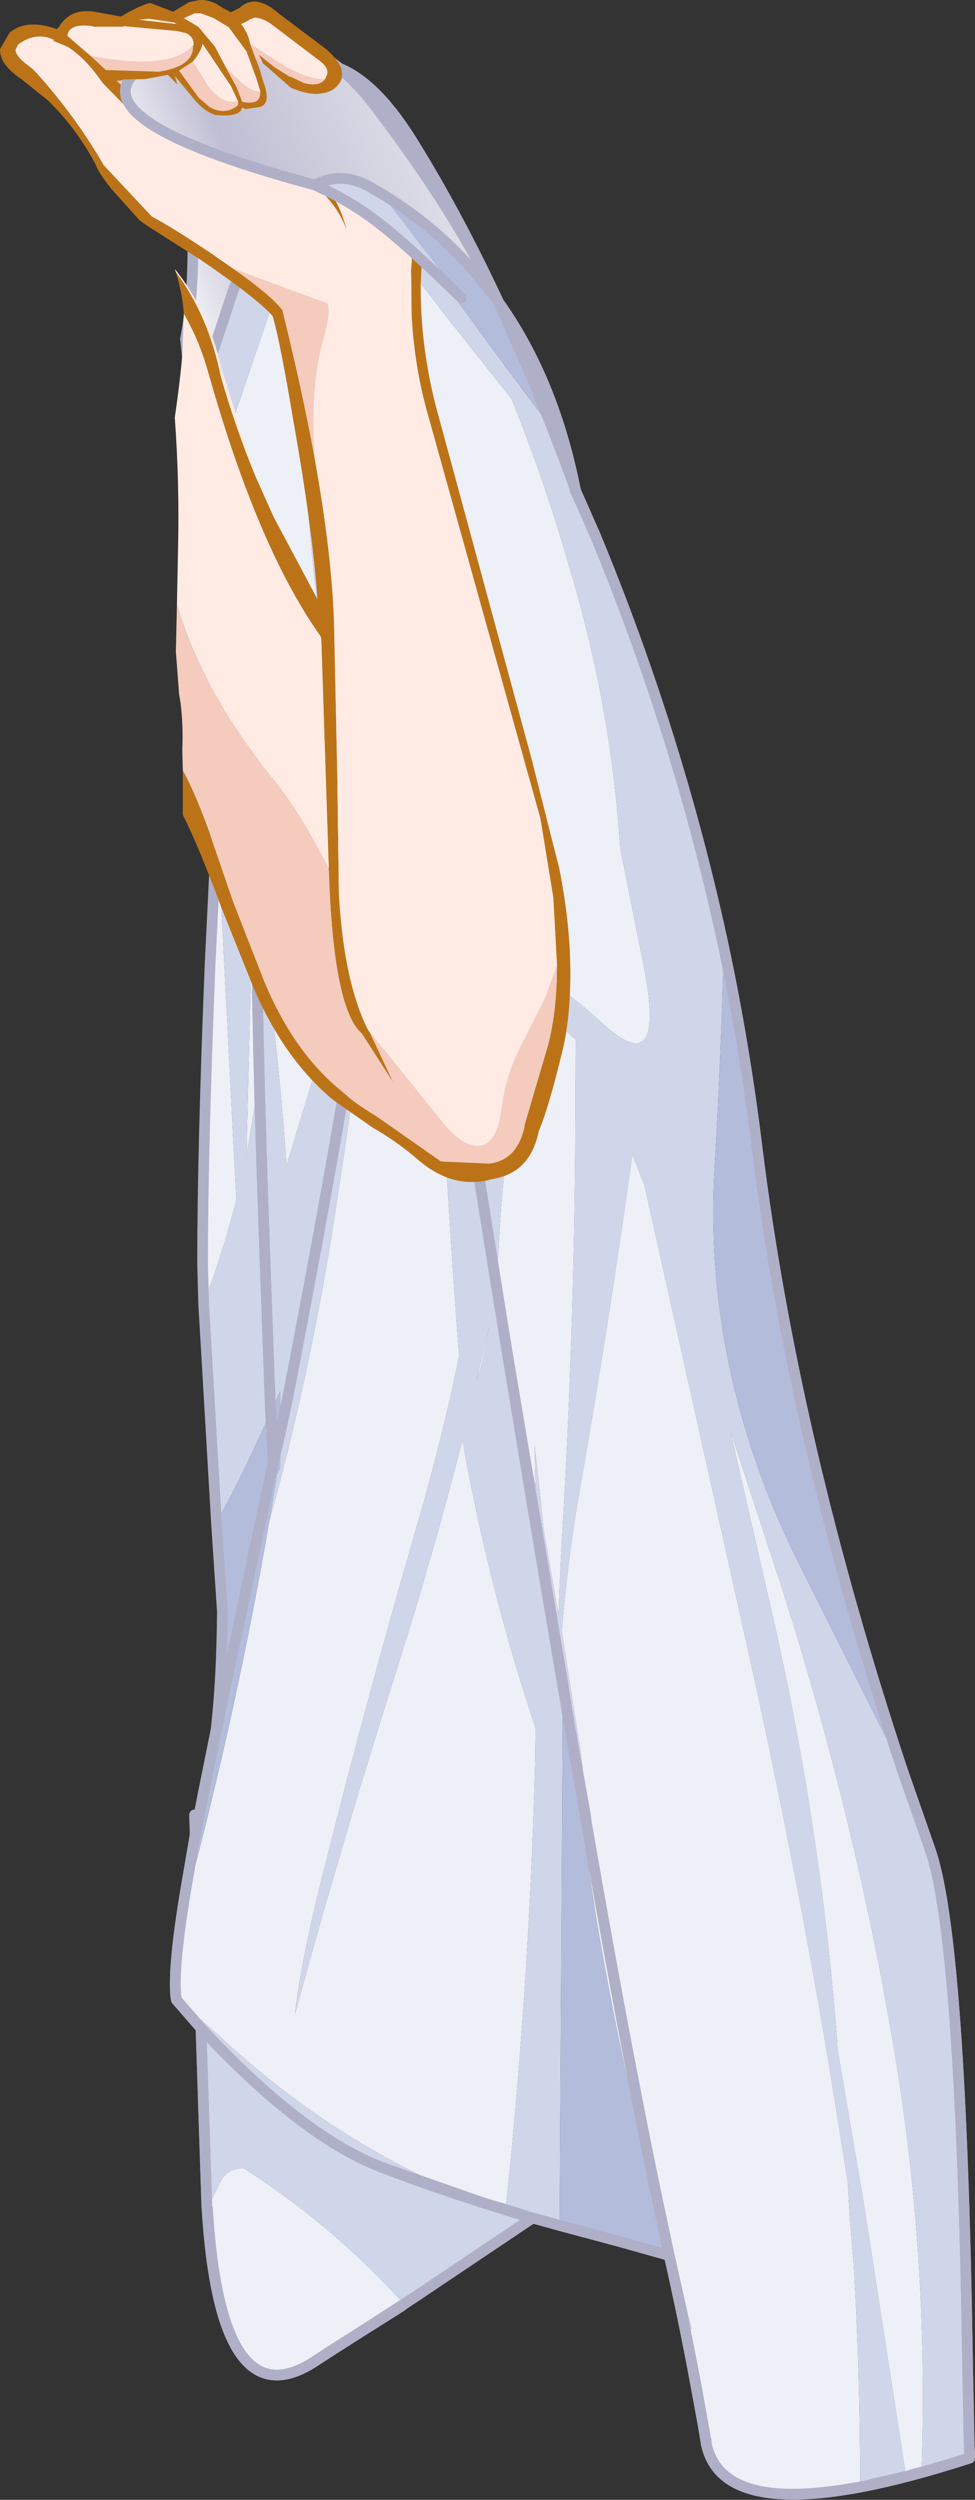 <?xml version="1.0" encoding="UTF-8" standalone="no"?>
<svg xmlns:xlink="http://www.w3.org/1999/xlink" height="233.75px" width="91.2px" xmlns="http://www.w3.org/2000/svg">
  <rect width="100%" height="100%" fill="#333333" stroke="none"/>
  <g transform="matrix(1.0, 0.0, 0.0, 1.0, 45.35, 116.6)">
    <path d="M1.95 90.0 L2.0 89.5 Q4.15 69.05 4.7 48.4 L4.75 45.0 Q0.35 31.85 -2.1 18.05 -4.85 28.85 -8.25 39.55 -13.45 55.9 -17.75 71.7 -17.15 66.3 -14.8 57.25 -10.95 41.95 -6.55 26.75 -4.1 18.45 -2.4 10.2 -3.65 -5.7 -4.25 -21.4 -5.8 -31.2 -5.25 -50.2 -2.9 -27.9 -0.15 -27.4 4.75 -26.65 10.9 -21.0 17.0 -15.35 14.9 -26.05 L12.7 -37.1 12.65 -37.45 Q11.8 -50.5 8.0 -63.25 5.6 -71.65 2.5 -79.3 L-3.45 -86.8 -8.05 -92.8 -8.45 -93.4 -9.7 -94.25 -10.55 -94.75 -13.3 -94.8 -17.45 -93.7 -18.0 -92.75 -19.65 -88.8 -26.4 -68.95 -26.8 -73.85 -27.25 -78.2 -23.85 -88.5 -23.55 -89.4 -22.8 -90.95 -19.55 -96.1 -17.4 -98.25 Q-14.25 -101.1 -10.6 -99.05 L-9.65 -98.5 -9.25 -97.9 Q-1.65 -87.0 5.65 -77.35 L8.45 -70.9 8.45 -70.75 8.5 -70.7 9.4 -68.65 10.0 -67.25 10.15 -66.9 10.2 -66.85 Q18.1 -47.85 22.35 -28.0 22.1 -17.8 21.5 -7.6 20.35 11.25 29.15 29.15 L39.05 48.9 41.65 56.35 Q44.55 64.55 45.15 104.25 L45.3 111.8 45.35 113.1 45.35 113.25 45.1 113.3 42.45 114.1 40.85 114.55 Q41.6 93.65 37.95 73.1 34.4 52.75 28.0 32.55 L23.2 17.9 23.0 17.35 26.6 33.1 Q31.35 53.45 32.95 74.2 L33.0 75.05 35.5 89.75 39.4 114.95 35.1 115.95 35.1 115.4 Q35.1 105.15 34.5 95.05 L34.15 90.95 33.95 87.45 32.1 75.9 Q28.8 56.35 24.45 36.95 L14.95 -5.7 13.8 -8.65 Q11.7 6.5 9.05 21.75 7.75 28.9 7.2 35.95 L8.8 46.15 Q9.35 49.5 9.35 52.75 L7.8 44.1 9.35 52.75 9.3 53.75 9.3 54.2 Q8.4 49.1 7.8 44.1 L7.3 38.65 7.3 40.85 1.85 8.4 7.3 40.85 7.0 91.5 4.75 90.85 4.45 90.8 -6.5 98.15 -7.55 98.85 Q-14.3 91.4 -22.55 86.15 -23.85 86.1 -24.6 87.15 L-25.95 89.85 -26.0 89.8 -26.55 73.05 -28.85 70.4 -28.9 70.2 -24.8 73.8 Q-13.7 84.15 -0.1 89.4 L1.95 90.15 1.95 90.0 4.45 90.8 1.95 90.0 M-25.85 -62.1 Q-22.1 -51.6 -21.5 -40.45 L-21.65 -34.9 -21.35 -33.0 Q-19.35 -19.4 -18.55 -7.6 L-14.75 -20.15 Q-13.7 -30.65 -12.8 -41.1 L-13.05 -42.7 -13.75 -47.15 Q-17.1 -66.2 -17.25 -85.0 L-17.15 -84.6 Q-13.1 -67.65 -10.75 -50.6 L-11.0 -46.0 -11.1 -44.85 -10.8 -39.5 Q-10.7 -35.55 -10.85 -31.6 L-10.35 -33.1 -10.55 -37.8 -10.3 -39.9 Q-7.55 -57.35 -8.6 -72.6 L-8.4 -70.85 Q-6.25 -52.55 -9.8 -34.5 L-9.65 -34.85 Q-11.65 -18.2 -14.35 -0.95 -16.6 12.85 -20.15 25.6 L-19.45 21.3 -19.15 20.65 -19.15 17.45 -18.35 13.65 Q-14.25 -7.65 -12.5 -18.75 -10.85 -30.5 -10.8 -39.5 -10.85 -30.5 -12.5 -18.75 -14.25 -7.65 -18.35 13.65 L-19.15 17.45 -19.15 13.5 -20.0 15.35 -20.05 15.35 -20.55 1.5 Q-21.35 -19.9 -21.35 -33.0 -21.35 -19.9 -20.55 1.5 L-20.05 15.35 -20.0 15.35 Q-22.35 20.7 -25.1 25.8 L-26.3 5.3 Q-24.5 0.55 -23.25 -4.4 L-23.25 -4.65 -23.35 -6.5 -25.05 -39.65 -24.95 -42.8 Q-25.25 -52.5 -25.85 -62.1 M-12.4 -57.1 L-11.5 -50.5 -11.0 -46.0 -11.5 -50.5 -12.4 -57.1 M1.85 8.4 L4.75 22.4 4.65 18.55 5.05 22.05 5.5 26.4 6.9 34.4 Q7.05 29.7 7.35 25.05 8.3 8.15 8.45 -8.65 L8.5 -19.4 7.2 -20.55 Q5.2 -20.15 3.5 -19.2 L3.45 -18.65 Q1.5 -7.9 1.15 3.3 L1.2 3.65 1.15 4.0 1.15 5.05 1.85 8.4 M-3.8 -27.1 L1.15 4.0 -3.8 -27.1 M0.3 8.0 L0.35 7.6 -0.8 12.55 -0.35 11.15 0.3 8.0 M42.45 114.1 L40.85 114.55 42.45 114.1 M-22.3 -8.55 L-21.4 -13.85 Q-21.4 -22.25 -21.75 -30.7 L-22.3 -8.55 M18.1 96.8 L19.35 101.1 18.9 101.45 18.1 96.8 M-26.55 73.05 Q-17.1 83.2 -9.65 86.05 L-0.1 89.4 -9.65 86.05 Q-17.1 83.2 -26.55 73.05" fill="#d0d6ea" fill-rule="evenodd" stroke="none"/>
    <path d="M-26.4 -68.95 L-19.65 -88.8 -18.0 -92.75 -17.45 -93.7 -13.3 -94.8 -10.55 -94.75 -9.7 -94.25 -8.45 -93.4 -8.05 -92.8 -3.45 -86.8 2.5 -79.3 Q5.6 -71.65 8.0 -63.25 11.8 -50.5 12.65 -37.45 L12.7 -37.1 14.9 -26.05 Q17.0 -15.35 10.9 -21.0 4.75 -26.65 -0.15 -27.4 -2.9 -27.9 -5.25 -50.2 -5.8 -31.2 -4.25 -21.4 -3.65 -5.7 -2.4 10.2 -4.1 18.45 -6.55 26.75 -10.95 41.95 -14.8 57.25 -17.15 66.3 -17.75 71.7 -13.45 55.9 -8.25 39.55 -4.85 28.85 -2.1 18.05 0.35 31.85 4.75 45.0 L4.7 48.4 Q4.15 69.05 2.0 89.5 L1.95 90.0 -0.1 89.4 1.95 90.0 1.95 90.15 -0.1 89.4 Q-13.7 84.15 -24.8 73.8 L-28.9 70.2 Q-29.2 67.6 -28.05 60.55 L-27.85 60.75 Q-23.2 43.35 -20.15 25.6 -16.6 12.85 -14.35 -0.95 -11.65 -18.2 -9.65 -34.85 L-9.8 -34.5 Q-6.25 -52.55 -8.4 -70.85 L-8.6 -72.6 Q-7.55 -57.35 -10.3 -39.9 L-10.55 -37.8 -10.35 -33.1 -10.85 -31.6 Q-10.7 -35.55 -10.8 -39.5 L-11.1 -44.85 -11.0 -46.0 -10.75 -50.6 Q-13.1 -67.65 -17.15 -84.6 L-17.25 -85.0 Q-17.1 -66.2 -13.75 -47.15 L-13.05 -42.7 -12.8 -41.1 Q-13.7 -30.65 -14.75 -20.15 L-18.55 -7.6 Q-19.35 -19.4 -21.35 -33.0 L-21.65 -34.9 -21.5 -40.45 Q-22.1 -51.6 -25.85 -62.1 L-26.4 -68.95 M-22.4 -50.95 L-21.3 -42.5 -21.35 -33.0 -21.3 -42.5 -22.4 -50.95 M40.85 114.55 L40.1 114.75 39.65 114.9 39.4 114.95 35.5 89.75 33.0 75.05 32.95 74.2 Q31.35 53.45 26.6 33.1 L23.0 17.35 23.2 17.9 28.0 32.55 Q34.4 52.75 37.95 73.1 41.6 93.65 40.85 114.55 L40.1 114.75 40.85 114.55 M35.1 115.95 L34.15 116.1 Q21.95 118.2 20.7 111.85 L20.7 111.7 20.7 111.6 20.6 111.2 20.6 111.1 19.3 104.1 18.8 101.55 18.85 101.55 18.9 101.45 19.35 101.1 18.1 96.8 17.4 94.25 16.6 91.25 Q12.8 77.0 10.35 62.3 L9.3 55.35 9.3 54.2 9.3 53.75 9.35 52.75 Q9.35 49.5 8.8 46.15 L7.2 35.95 Q7.75 28.9 9.05 21.75 11.7 6.5 13.8 -8.65 L14.95 -5.7 24.45 36.95 Q28.8 56.35 32.1 75.9 L33.95 87.45 34.15 90.95 34.5 95.05 Q35.1 105.15 35.1 115.4 L35.1 115.95 M-7.55 98.85 L-7.8 99.05 -14.7 103.4 -15.6 104.0 Q-24.7 110.3 -25.95 89.85 L-24.6 87.15 Q-23.85 86.1 -22.55 86.15 -14.3 91.4 -7.55 98.85 M-26.3 5.3 L-26.4 1.6 Q-26.4 -9.0 -25.7 -26.4 L-25.05 -39.65 -23.35 -6.5 -23.25 -4.65 -23.25 -4.4 Q-24.5 0.55 -26.3 5.3 M-10.8 -39.5 L-11.0 -46.0 -10.8 -39.5 M1.15 4.0 L1.2 3.65 1.15 3.3 Q1.5 -7.9 3.45 -18.65 L3.5 -19.2 Q5.2 -20.15 7.2 -20.55 L8.5 -19.4 8.45 -8.65 Q8.3 8.15 7.35 25.05 7.05 29.7 6.9 34.4 L5.5 26.4 5.05 22.05 4.65 18.55 4.75 22.4 1.85 8.4 1.15 5.05 1.15 4.0 1.85 8.4 1.15 4.0 M0.3 8.0 L-0.35 11.15 -0.8 12.55 0.35 7.6 0.3 8.0 M-22.3 -8.55 L-21.75 -30.7 Q-21.4 -22.25 -21.4 -13.85 L-22.3 -8.55 M16.6 91.25 Q13.45 76.65 9.55 54.15 L9.35 52.75 9.55 54.15 Q13.45 76.65 16.6 91.25" fill="#eef0f7" fill-rule="evenodd" stroke="none"/>
    <path d="M0.55 -89.4 L1.05 -88.15 3.7 -82.1 4.7 -79.6 5.65 -77.35 Q-1.65 -87.0 -9.25 -97.9 L-9.65 -98.5 Q-3.65 -94.85 0.55 -89.4 M22.35 -28.0 Q24.3 -18.8 25.45 -9.4 28.85 18.15 39.05 48.9 L29.15 29.15 Q20.35 11.25 21.5 -7.6 22.1 -17.8 22.35 -28.0 M17.25 94.3 L12.8 93.05 12.25 92.9 7.0 91.5 7.3 40.85 7.3 38.65 7.8 44.1 Q8.4 49.1 9.3 54.2 L9.3 55.35 10.35 62.3 Q12.8 77.0 16.6 91.25 L17.4 94.25 17.25 94.3 16.6 91.25 17.25 94.3 M-28.05 60.55 L-27.1 55.0 -27.1 54.75 -27.1 54.4 -27.1 54.2 -27.15 53.35 -27.15 53.1 -26.3 50.9 -25.15 45.2 Q-24.6 40.6 -24.55 34.05 L-25.1 25.8 Q-22.35 20.7 -20.0 15.35 L-19.8 20.15 -20.0 15.35 -19.15 13.5 -19.15 17.45 -19.15 20.65 -19.45 21.3 -20.15 25.6 Q-23.2 43.35 -27.85 60.75 L-28.05 60.55 M-25.15 45.2 L-24.8 43.65 -19.8 20.15 -19.15 17.45 -19.8 20.15 -24.8 43.65 -25.15 45.2 M-26.3 50.9 L-27.1 55.0 -26.3 50.9 M7.3 40.85 L7.8 44.1 7.3 40.85" fill="#b4bcdc" fill-rule="evenodd" stroke="none"/>
    <path d="M18.5 99.85 L17.25 94.3 17.4 94.25 18.1 96.8 18.9 101.45 18.85 101.55 18.5 99.85" fill="#ffffff" fill-rule="evenodd" stroke="none"/>
    <path d="M1.3 -88.3 L0.55 -89.4 Q-3.65 -94.85 -9.65 -98.5 L-10.6 -99.05 Q-14.25 -101.1 -17.4 -98.25 L-19.55 -96.1 Q-22.05 -93.2 -23.55 -89.4 L-23.85 -88.5 -27.25 -78.2 -28.0 -84.9 Q-27.3 -88.5 -27.3 -93.85 -27.2 -99.0 -24.15 -104.95 L-23.75 -105.8 -23.7 -105.85 Q-15.05 -116.65 -6.8 -103.4 -2.6 -96.65 1.3 -88.3" fill="url(#gradient0)" fill-rule="evenodd" stroke="none"/>
    <path d="M-26.4 -68.95 L-25.85 -62.1 Q-25.25 -52.5 -24.95 -42.8 L-25.05 -39.65 -25.7 -26.4 Q-26.4 -9.0 -26.4 1.6 L-26.3 5.3 -25.1 25.8 -24.55 34.05 Q-24.6 40.6 -25.15 45.2 L-26.3 50.9 -27.1 55.0 -27.1 54.75 -27.15 53.35 -27.15 53.1 M-21.35 -33.0 L-21.3 -42.5 -22.4 -50.95 M8.45 -70.9 Q5.0 -80.35 1.3 -88.3 L0.55 -89.4 Q-3.65 -94.85 -9.65 -98.5 L-10.6 -99.05 Q-14.25 -101.1 -17.4 -98.25 L-19.55 -96.1 Q-22.05 -93.2 -23.55 -89.4 L-23.85 -88.5 -27.25 -78.2 -26.8 -73.85 -26.4 -68.95 M-27.25 -78.2 L-28.0 -84.9 Q-27.3 -88.5 -27.3 -93.85 -27.2 -99.0 -24.15 -104.95 L-23.75 -105.8 -23.7 -105.85 Q-15.05 -116.65 -6.8 -103.4 -2.6 -96.65 1.3 -88.3 6.4 -81.15 8.45 -70.9 L8.45 -70.75 8.5 -70.7 9.4 -68.65 10.0 -67.25 10.15 -66.9 10.2 -66.85 Q18.1 -47.85 22.35 -28.0 24.3 -18.8 25.45 -9.4 28.85 18.15 39.05 48.9 L41.65 56.35 Q44.55 64.55 45.15 104.25 L45.3 111.8 45.35 113.1 45.35 113.25 45.1 113.3 42.45 114.1 40.85 114.55 40.1 114.75 39.65 114.9 39.4 114.95 35.1 115.95 34.15 116.1 Q21.95 118.2 20.7 111.85 L20.7 111.7 20.7 111.6 20.6 111.2 20.6 111.1 19.3 104.1 18.8 101.55 18.5 99.85 17.25 94.3 12.8 93.05 12.25 92.9 7.0 91.5 4.75 90.85 4.45 90.8 -6.5 98.15 -7.55 98.85 -7.8 99.05 -14.7 103.4 -15.6 104.0 Q-24.7 110.3 -25.95 89.85 L-26.0 89.8 -26.55 73.05 -28.85 70.4 -28.9 70.2 Q-29.2 67.6 -28.05 60.55 L-27.1 55.0 M-11.0 -46.0 L-10.8 -39.5 Q-10.85 -30.5 -12.5 -18.75 -14.25 -7.65 -18.35 13.65 L-19.15 17.45 -19.8 20.15 -24.8 43.65 -25.15 45.2 M-11.0 -46.0 L-11.5 -50.5 -12.4 -57.1 M8.45 -70.75 L8.45 -70.9 M1.85 8.4 L7.3 40.85 7.8 44.1 9.35 52.75 9.55 54.15 Q13.45 76.65 16.6 91.25 L17.25 94.3 M1.15 4.0 L-3.8 -27.1 M1.85 8.4 L1.15 4.0 M-21.35 -33.0 Q-21.35 -19.9 -20.55 1.5 L-20.05 15.35 -20.0 15.35 -19.8 20.15 M1.95 90.0 L-0.1 89.4 -9.65 86.05 Q-17.1 83.2 -26.55 73.05 M1.95 90.0 L4.45 90.8" fill="none" stroke="#afb0c7" stroke-linecap="round" stroke-linejoin="round" stroke-width="1.0"/>
    <path d="M-22.6 -91.55 L-22.6 -107.15 Q-14.5 -115.8 -6.8 -103.4 -2.6 -96.65 1.3 -88.3 -3.4 -94.95 -10.6 -99.05 -14.25 -101.1 -17.4 -98.25 -20.6 -95.45 -22.6 -91.55" fill="url(#gradient1)" fill-rule="evenodd" stroke="none"/>
    <path d="M-22.6 -91.55 Q-20.6 -95.45 -17.4 -98.25 -14.25 -101.1 -10.6 -99.05 -3.4 -94.95 1.3 -88.3 -2.6 -96.65 -6.8 -103.4 -14.5 -115.8 -22.6 -107.15 M1.3 -88.3 Q6.4 -81.15 8.45 -70.9 L8.45 -70.75 9.4 -68.65 10.2 -66.85 Q18.1 -47.85 22.35 -28.0 24.3 -18.8 25.45 -9.4 28.85 18.15 39.05 48.9 L41.65 56.35 Q44.55 64.55 45.15 104.25 L45.3 111.8 45.35 113.1 45.35 113.25 Q22.5 120.65 20.7 111.85 19.6 104.9 17.25 94.3 L12.8 93.05 4.45 90.8 -6.5 98.15 -15.6 104.0 Q-24.75 110.3 -26.0 89.8 L-26.55 73.05 -28.85 70.4 Q-29.25 67.9 -28.05 60.55 L-27.1 55.0 -24.8 43.65 -19.8 20.15 -20.05 15.35 -20.55 1.5 Q-21.65 -28.85 -21.3 -42.5 L-22.4 -50.95 M-12.4 -57.1 L-11.5 -50.5 Q-9.65 -38.35 -12.5 -18.75 -14.25 -7.65 -18.35 13.65 L-19.15 17.45 -19.8 20.15 M8.45 -70.75 L8.45 -70.9 Q5.0 -80.35 1.3 -88.3 M17.25 94.3 Q13.9 79.1 9.55 54.15 3.0 16.5 -3.8 -27.1 M-26.55 73.05 Q-17.1 83.2 -9.65 86.05 -3.6 88.4 4.45 90.8" fill="none" stroke="#afb0c7" stroke-linecap="round" stroke-linejoin="round" stroke-width="1.0"/>
    <path d="M-21.0 -108.05 L-21.4 -109.35 -22.3 -111.8 -23.95 -114.05 -25.35 -114.9 -26.55 -115.35 -27.15 -115.35 -28.15 -114.9 -26.8 -114.1 -25.25 -112.25 -24.25 -110.35 -23.2 -108.4 -22.7 -107.1 Q-22.05 -106.9 -21.45 -107.1 -21.0 -107.3 -21.0 -108.05 M-21.45 -72.05 L-19.75 -68.25 -15.65 -60.55 Q-16.15 -67.35 -17.9 -77.2 -19.15 -84.7 -19.85 -87.05 -21.35 -88.75 -26.65 -92.35 L-31.75 -95.6 -31.95 -95.75 -32.3 -96.0 -34.9 -98.9 Q-36.2 -100.55 -36.35 -101.1 -38.1 -104.5 -40.85 -107.2 L-43.35 -109.2 Q-45.35 -110.55 -45.35 -111.95 L-45.35 -112.0 -44.45 -113.55 Q-42.85 -114.9 -39.95 -113.85 -38.9 -115.85 -36.55 -115.5 L-34.05 -115.05 Q-31.85 -116.3 -31.25 -116.3 L-29.15 -115.5 -27.65 -116.4 -26.65 -116.6 Q-25.5 -116.6 -24.6 -115.9 L-23.75 -115.45 -22.95 -115.85 Q-21.45 -117.25 -19.3 -115.35 L-14.85 -112.0 Q-13.35 -110.7 -13.35 -109.7 L-13.4 -109.2 Q-14.0 -107.85 -15.75 -107.8 -13.95 -105.4 -13.35 -105.05 -9.9 -103.25 -8.55 -101.75 -5.85 -98.7 -5.85 -93.5 L-6.0 -89.8 Q-6.0 -83.75 -4.4 -77.95 L4.45 -45.35 5.8 -40.0 6.2 -38.4 6.95 -35.45 Q8.0 -30.2 8.0 -25.6 8.0 -21.35 7.25 -18.3 5.95 -12.95 5.05 -10.85 4.25 -6.9 0.7 -6.35 -2.95 -5.3 -6.3 -8.2 -8.2 -9.85 -10.55 -11.2 L-13.55 -13.3 -14.25 -13.8 Q-18.85 -17.65 -21.7 -24.4 L-24.65 -31.75 Q-26.75 -37.45 -28.25 -40.4 L-28.25 -42.6 -28.25 -44.55 Q-27.15 -42.55 -25.85 -39.0 L-23.55 -32.3 -20.6 -24.75 Q-17.85 -18.25 -13.55 -14.7 L-12.9 -14.15 Q-12.15 -13.45 -10.1 -12.2 L-5.6 -9.05 -5.25 -8.8 -4.1 -8.0 0.4 -7.8 Q3.0 -8.1 3.7 -11.2 L3.7 -11.3 3.7 -11.35 5.95 -19.0 Q6.75 -22.2 6.75 -26.35 L6.4 -32.7 5.2 -40.05 -5.25 -77.55 Q-6.6 -82.2 -6.85 -87.15 L-6.9 -91.4 Q-6.35 -97.2 -8.7 -100.45 -9.8 -101.95 -12.05 -103.3 L-13.4 -104.05 Q-15.4 -105.15 -16.8 -106.85 L-17.65 -108.15 Q-20.25 -109.45 -21.15 -111.5 L-19.65 -110.3 -18.2 -109.4 -18.2 -109.45 -16.95 -108.85 Q-15.5 -108.45 -14.95 -109.2 L-14.75 -109.65 Q-14.6 -110.3 -15.5 -110.95 L-20.05 -114.4 Q-20.9 -114.95 -21.55 -114.95 L-22.05 -114.75 -22.15 -114.65 -22.8 -114.35 Q-22.15 -113.55 -21.95 -112.5 L-20.75 -109.05 Q-19.95 -106.95 -21.0 -106.6 L-22.4 -106.4 -22.7 -106.55 -23.0 -106.1 -23.2 -106.0 -19.7 -105.7 -25.4 -105.55 -28.8 -104.9 -25.2 -105.85 Q-26.1 -106.1 -27.05 -107.15 L-29.0 -109.5 Q-28.75 -108.3 -27.8 -107.05 -27.05 -106.8 -26.7 -106.35 L-27.25 -106.55 -27.9 -106.6 -29.65 -109.6 -31.8 -109.2 -33.3 -109.1 -32.8 -107.4 -31.05 -105.6 -30.55 -105.2 -30.1 -104.95 Q-28.35 -104.15 -24.0 -103.1 L-20.05 -102.2 Q-14.35 -101.0 -12.9 -95.0 -13.9 -97.95 -17.0 -100.05 L-19.95 -101.55 -28.15 -103.3 Q-30.55 -103.9 -33.4 -106.45 L-35.75 -108.85 Q-37.35 -111.2 -39.05 -112.25 L-40.4 -112.8 -40.25 -112.85 Q-41.95 -113.7 -43.65 -112.45 L-43.9 -111.95 Q-43.9 -111.3 -42.55 -110.35 -42.1 -110.05 -40.2 -107.75 -37.6 -104.55 -35.65 -101.15 L-31.15 -96.35 Q-29.35 -95.4 -25.8 -93.05 L-23.5 -91.45 Q-20.15 -89.1 -19.05 -87.75 L-18.95 -87.65 -18.9 -87.45 -18.75 -86.85 Q-17.0 -79.7 -15.9 -73.65 -14.3 -64.75 -14.1 -58.25 L-13.8 -44.05 -13.65 -33.05 Q-13.2 -24.85 -10.95 -20.35 L-10.7 -19.95 -8.55 -15.35 -11.5 -19.95 Q-14.2 -22.3 -14.6 -35.4 L-15.3 -56.9 -15.4 -57.15 Q-21.25 -65.4 -25.85 -81.7 -26.7 -84.75 -28.15 -87.25 -28.3 -89.25 -28.9 -91.15 -25.85 -87.1 -24.7 -81.4 -23.3 -76.55 -21.45 -72.05 M-27.3 -110.85 L-28.6 -110.0 -26.75 -107.45 -25.75 -106.6 Q-24.45 -105.85 -23.3 -106.6 -23.0 -106.75 -23.1 -107.15 L-23.75 -108.55 -26.4 -112.5 Q-26.55 -111.75 -27.3 -110.85 M-31.45 -114.85 L-32.35 -114.75 -28.8 -114.35 -29.1 -114.5 -31.45 -114.85 M-36.85 -111.35 L-35.45 -110.05 -30.5 -109.9 Q-27.2 -110.4 -27.3 -112.35 L-27.25 -112.4 Q-27.2 -113.15 -27.95 -113.5 L-28.8 -113.7 -33.75 -114.15 -33.85 -114.1 -36.6 -114.1 -36.7 -114.15 Q-38.85 -114.45 -39.05 -113.3 L-39.05 -113.25 -36.85 -111.35 M-33.75 -109.1 L-34.45 -109.05 -33.5 -108.15 -33.75 -109.1" fill="#bc7318" fill-rule="evenodd" stroke="none"/>
    <path d="M-24.25 -110.35 L-25.25 -112.25 -26.8 -114.1 -28.15 -114.9 -27.15 -115.35 -26.55 -115.35 -25.35 -114.9 -23.95 -114.05 -22.3 -111.8 -21.4 -109.35 -21.0 -108.05 Q-21.85 -107.95 -23.4 -109.45 L-24.25 -110.35 M-21.45 -72.05 Q-23.3 -76.55 -24.7 -81.4 -25.85 -87.1 -28.9 -91.15 L-29.0 -91.45 Q-25.85 -87.55 -24.65 -82.2 L-21.45 -72.05 M-28.15 -87.25 Q-26.7 -84.75 -25.85 -81.7 -21.25 -65.4 -15.4 -57.15 L-15.3 -56.9 -14.6 -35.4 Q-17.25 -40.6 -19.55 -43.45 -26.3 -51.75 -28.7 -59.7 L-28.8 -60.05 -28.7 -65.15 Q-28.55 -71.4 -29.0 -77.55 -28.25 -82.85 -28.25 -84.55 L-28.15 -87.25 M-10.95 -20.35 Q-13.2 -24.85 -13.65 -33.05 L-13.8 -44.05 -14.1 -58.25 Q-14.3 -64.75 -15.9 -73.65 -16.4 -80.3 -15.1 -84.9 -14.35 -87.55 -14.75 -88.25 L-23.5 -91.45 -25.8 -93.05 Q-29.35 -95.4 -31.15 -96.35 L-35.65 -101.15 Q-37.6 -104.55 -40.2 -107.75 -42.1 -110.05 -42.55 -110.35 -43.9 -111.3 -43.9 -111.95 L-43.65 -112.45 Q-41.95 -113.7 -40.25 -112.85 L-40.4 -112.8 -39.05 -112.25 Q-37.35 -111.2 -35.75 -108.85 L-33.4 -106.45 Q-30.55 -103.9 -28.15 -103.3 L-19.95 -101.55 -17.0 -100.05 Q-13.9 -97.95 -12.9 -95.0 -14.35 -101.0 -20.05 -102.2 L-24.0 -103.1 -22.65 -103.75 -12.05 -103.3 Q-9.8 -101.95 -8.7 -100.45 -6.35 -97.2 -6.9 -91.4 L-6.85 -87.15 Q-6.6 -82.2 -5.25 -77.55 L5.2 -40.05 6.4 -32.7 6.75 -26.35 5.6 -23.2 3.2 -18.45 Q1.9 -15.8 1.55 -12.8 1.1 -9.45 -0.7 -9.45 -2.15 -9.45 -3.9 -11.6 L-10.95 -20.35 M-21.95 -112.5 Q-22.15 -113.55 -22.8 -114.35 L-22.15 -114.65 -22.05 -114.75 -21.55 -114.95 Q-20.9 -114.95 -20.05 -114.4 L-15.5 -110.95 Q-14.6 -110.3 -14.75 -109.65 L-14.95 -109.2 Q-16.35 -109.1 -18.85 -110.5 L-21.95 -112.5 M6.2 -38.4 L5.8 -40.0 4.45 -45.35 5.85 -40.25 6.2 -38.4 M-23.1 -107.15 Q-24.5 -106.7 -25.95 -108.65 L-27.3 -110.85 Q-26.55 -111.75 -26.4 -112.5 L-23.75 -108.55 -23.1 -107.15 M-31.45 -114.85 L-29.1 -114.5 -28.8 -114.35 -32.35 -114.75 -31.45 -114.85 M-36.85 -111.35 L-39.05 -113.25 -39.05 -113.3 Q-38.85 -114.45 -36.7 -114.15 L-36.6 -114.1 -33.85 -114.1 -33.75 -114.15 -28.8 -113.7 -27.95 -113.5 Q-27.2 -113.15 -27.25 -112.4 -29.25 -109.95 -36.85 -111.35" fill="#ffebe3" fill-rule="evenodd" stroke="none"/>
    <path d="M-21.0 -108.05 Q-21.0 -107.3 -21.45 -107.1 -22.05 -106.9 -22.7 -107.1 L-23.2 -108.4 -24.25 -110.35 -23.4 -109.45 Q-21.85 -107.95 -21.0 -108.05 M-14.6 -35.4 Q-14.2 -22.3 -11.5 -19.95 L-8.55 -15.35 -10.7 -19.95 -10.95 -20.35 -3.9 -11.6 Q-2.15 -9.45 -0.7 -9.45 1.1 -9.45 1.55 -12.8 1.9 -15.8 3.2 -18.45 L5.6 -23.2 6.75 -26.35 Q6.75 -22.2 5.95 -19.0 L3.7 -11.35 3.7 -11.3 3.7 -11.2 Q3.0 -8.1 0.4 -7.8 L-4.1 -8.0 -5.25 -8.8 -5.6 -9.05 -10.1 -12.2 Q-12.15 -13.45 -12.9 -14.15 L-13.55 -14.7 Q-17.85 -18.25 -20.6 -24.75 L-23.55 -32.3 -25.85 -39.0 Q-27.15 -42.55 -28.25 -44.55 L-28.3 -46.5 Q-28.2 -48.65 -28.45 -50.8 L-28.6 -51.7 -28.9 -55.7 -28.8 -60.05 -28.7 -59.7 Q-26.3 -51.75 -19.55 -43.45 -17.25 -40.6 -14.6 -35.4 M-15.9 -73.65 Q-17.0 -79.7 -18.75 -86.85 L-18.9 -87.45 -18.95 -87.65 -19.05 -87.75 Q-20.15 -89.1 -23.5 -91.45 L-14.75 -88.25 Q-14.35 -87.55 -15.1 -84.9 -16.4 -80.3 -15.9 -73.65 M-24.0 -103.1 Q-28.35 -104.15 -30.1 -104.95 L-30.55 -105.2 -31.05 -105.6 -32.8 -107.4 -33.3 -109.1 -31.8 -109.2 -29.65 -109.6 -27.9 -106.6 -27.25 -106.55 -26.7 -106.35 Q-27.05 -106.8 -27.8 -107.05 -28.75 -108.3 -29.0 -109.5 L-27.05 -107.15 Q-26.1 -106.1 -25.2 -105.85 L-28.8 -104.9 -25.4 -105.55 -19.7 -105.7 -23.2 -106.0 -23.0 -106.1 -22.7 -106.55 -22.4 -106.4 -21.0 -106.6 Q-19.95 -106.95 -20.75 -109.05 L-21.95 -112.5 -18.85 -110.5 Q-16.35 -109.1 -14.95 -109.2 -15.5 -108.45 -16.95 -108.85 L-18.2 -109.45 -18.2 -109.4 -19.65 -110.3 -21.15 -111.5 Q-20.25 -109.45 -17.65 -108.15 L-16.8 -106.85 Q-15.4 -105.15 -13.4 -104.05 L-12.05 -103.3 -22.65 -103.75 -24.0 -103.1 M-23.1 -107.15 Q-23.0 -106.75 -23.3 -106.6 -24.45 -105.85 -25.75 -106.6 L-26.75 -107.45 -28.6 -110.0 -27.3 -110.85 -25.95 -108.65 Q-24.5 -106.7 -23.1 -107.15 M-27.25 -112.4 L-27.3 -112.35 Q-27.2 -110.4 -30.5 -109.9 L-35.45 -110.05 -36.85 -111.35 Q-29.25 -109.95 -27.25 -112.4 M-33.75 -109.1 L-33.5 -108.15 -34.45 -109.05 -33.75 -109.1" fill="#f4cbbd" fill-rule="evenodd" stroke="none"/>
    <path d="M0.6 -89.25 L1.05 -88.15 3.7 -82.1 3.75 -81.85 Q1.8 -84.0 -0.05 -86.3 -1.95 -88.85 -2.2 -88.75 L-9.25 -97.9 -9.6 -98.45 Q-3.6 -94.8 0.6 -89.25" fill="#b4bcdc" fill-rule="evenodd" stroke="none"/>
    <path d="M-15.9 -99.3 Q-41.75 -106.25 -29.9 -111.55 -18.1 -116.9 -10.35 -106.8 -2.6 -96.65 1.3 -88.3 L0.6 -89.25 Q-3.6 -94.8 -9.6 -98.45 L-10.4 -98.9 -10.6 -99.05 Q-13.4 -100.65 -15.9 -99.3" fill="url(#gradient2)" fill-rule="evenodd" stroke="none"/>
    <path d="M-2.2 -88.75 Q-7.15 -93.6 -9.8 -95.65 -12.45 -97.75 -15.9 -99.3 L-17.4 -98.25 -15.9 -99.3 Q-13.4 -100.65 -10.6 -99.05 L-10.4 -98.9 -9.6 -98.45 -9.25 -97.9 -2.2 -88.75" fill="#d0d6ea" fill-rule="evenodd" stroke="none"/>
    <path d="M-2.2 -88.75 Q-7.15 -93.6 -9.8 -95.65 -12.45 -97.75 -15.9 -99.3 -41.75 -106.25 -29.9 -111.55 -18.1 -116.9 -10.35 -106.8 -2.6 -96.65 1.3 -88.3 4.05 -84.4 5.9 -79.6 M1.3 -88.3 L0.6 -89.25 Q-3.6 -94.8 -9.6 -98.45 L-10.4 -98.9 -10.6 -99.05 Q-13.4 -100.65 -15.9 -99.3 M1.3 -88.3 L4.5 -81.1" fill="none" stroke="#afb0c7" stroke-linecap="round" stroke-linejoin="round" stroke-width="1.0"/>
    <path d="M-14.95 -109.2 L-14.75 -109.65 Q-14.6 -110.3 -15.5 -110.95 L-20.05 -114.4 Q-20.9 -114.95 -21.55 -114.95 L-22.05 -114.75 -22.15 -114.65 -22.8 -114.35 Q-22.15 -113.55 -21.95 -112.5 L-21.45 -111.15 -21.05 -110.1 -20.75 -109.05 Q-19.95 -106.95 -21.0 -106.6 L-22.4 -106.4 -22.7 -106.55 -22.8 -106.3 Q-23.2 -105.65 -25.2 -105.85 -26.1 -106.1 -27.05 -107.15 L-29.0 -109.5 -28.75 -108.7 -29.65 -109.6 -31.8 -109.2 -35.95 -109.15 Q-37.45 -111.25 -39.05 -112.25 L-39.2 -112.3 Q-40.4 -113.8 -39.85 -114.05 -38.8 -115.85 -36.55 -115.5 L-34.05 -115.05 Q-31.85 -116.3 -31.25 -116.3 L-29.15 -115.5 -27.65 -116.4 -26.65 -116.6 Q-25.5 -116.6 -24.6 -115.9 L-23.75 -115.45 -22.95 -115.85 Q-21.45 -117.25 -19.3 -115.35 L-14.85 -112.0 Q-13.35 -110.7 -13.35 -109.7 L-13.4 -109.2 Q-13.85 -108.15 -15.05 -107.9 L-15.1 -107.9 Q-16.25 -107.6 -18.15 -108.4 L-20.6 -110.55 -20.75 -110.65 -21.15 -111.5 -19.65 -110.3 -18.2 -109.4 -18.2 -109.45 -16.95 -108.85 Q-15.5 -108.45 -14.95 -109.2 M-21.0 -108.05 L-21.4 -109.35 -22.3 -111.8 -23.95 -114.05 -25.35 -114.9 -26.55 -115.35 -27.15 -115.35 -28.15 -114.9 -26.8 -114.1 -25.25 -112.25 -24.25 -110.35 -23.2 -108.4 -22.7 -107.1 Q-22.05 -106.9 -21.45 -107.1 -21.0 -107.3 -21.0 -108.05 M-27.3 -110.85 L-28.6 -110.0 -26.75 -107.45 -25.75 -106.6 Q-24.45 -105.85 -23.3 -106.6 -23.0 -106.75 -23.1 -107.15 L-23.75 -108.55 -26.4 -112.5 Q-26.55 -111.75 -27.3 -110.85 M-27.25 -112.4 Q-27.2 -113.15 -27.95 -113.5 L-28.8 -113.7 -33.75 -114.15 -33.85 -114.1 -36.6 -114.1 -36.7 -114.15 Q-38.85 -114.45 -39.05 -113.3 L-39.05 -113.25 -36.85 -111.35 -35.45 -110.05 -30.5 -109.9 Q-27.2 -110.4 -27.3 -112.35 L-27.25 -112.4 M-29.1 -114.5 L-31.45 -114.85 -32.35 -114.75 -28.8 -114.35 -29.1 -114.5" fill="#bc7318" fill-rule="evenodd" stroke="none"/>
    <path d="M-21.95 -112.5 Q-22.15 -113.55 -22.8 -114.35 L-22.15 -114.65 -22.05 -114.75 -21.55 -114.95 Q-20.9 -114.95 -20.05 -114.4 L-15.5 -110.95 Q-14.6 -110.3 -14.75 -109.65 L-14.95 -109.2 Q-16.35 -109.1 -18.85 -110.5 L-21.95 -112.5 M-24.25 -110.35 L-25.25 -112.25 -26.8 -114.1 -28.15 -114.9 -27.15 -115.35 -26.55 -115.35 -25.35 -114.9 -23.95 -114.05 -22.3 -111.8 -21.4 -109.35 -21.0 -108.05 Q-21.85 -107.95 -23.4 -109.45 L-24.25 -110.35 M-23.1 -107.15 Q-24.5 -106.7 -25.95 -108.65 L-27.3 -110.85 Q-26.55 -111.75 -26.4 -112.5 L-23.75 -108.55 -23.1 -107.15 M-29.1 -114.5 L-28.8 -114.35 -32.35 -114.75 -31.45 -114.85 -29.1 -114.5 M-36.85 -111.35 L-39.05 -113.25 -39.05 -113.3 Q-38.85 -114.45 -36.7 -114.15 L-36.6 -114.1 -33.85 -114.1 -33.75 -114.15 -28.8 -113.7 -27.95 -113.5 Q-27.2 -113.15 -27.25 -112.4 -29.25 -109.95 -36.85 -111.35" fill="#ffebe3" fill-rule="evenodd" stroke="none"/>
    <path d="M-14.95 -109.2 Q-15.5 -108.45 -16.95 -108.85 L-18.2 -109.45 -18.2 -109.4 -19.65 -110.3 -21.15 -111.5 -20.75 -110.65 -21.45 -111.15 -21.95 -112.5 -18.85 -110.5 Q-16.35 -109.1 -14.95 -109.2 M-21.0 -108.05 Q-21.0 -107.3 -21.45 -107.1 -22.05 -106.9 -22.7 -107.1 L-23.2 -108.4 -24.25 -110.35 -23.4 -109.45 Q-21.85 -107.95 -21.0 -108.05 M-23.1 -107.15 Q-23.0 -106.75 -23.3 -106.6 -24.45 -105.85 -25.75 -106.6 L-26.75 -107.45 -28.6 -110.0 -27.3 -110.85 -25.95 -108.65 Q-24.5 -106.7 -23.1 -107.15 M-27.25 -112.4 L-27.3 -112.35 Q-27.2 -110.4 -30.5 -109.9 L-35.45 -110.05 -36.85 -111.35 Q-29.25 -109.95 -27.25 -112.4" fill="#f4cbbd" fill-rule="evenodd" stroke="none"/>
  </g>
  <defs>
    <linearGradient gradientTransform="matrix(-0.039, 0.017, 0.017, 0.042, -22.15, -72.5)" gradientUnits="userSpaceOnUse" id="gradient0" spreadMethod="pad" x1="-819.2" x2="819.2">
      <stop offset="0.0" stop-color="#ffffff"/>
      <stop offset="0.086" stop-color="#e1e1ea"/>
      <stop offset="0.365" stop-color="#c0bed3"/>
      <stop offset="0.525" stop-color="#ffffff"/>
      <stop offset="0.949" stop-color="#b0aec8"/>
      <stop offset="1.0" stop-color="#ffffff"/>
    </linearGradient>
    <linearGradient gradientTransform="matrix(-0.039, 0.017, 0.017, 0.042, -22.15, -72.5)" gradientUnits="userSpaceOnUse" id="gradient1" spreadMethod="pad" x1="-819.2" x2="819.2">
      <stop offset="0.0" stop-color="#ffffff"/>
      <stop offset="0.086" stop-color="#e1e1ea"/>
      <stop offset="0.365" stop-color="#c0bed3"/>
      <stop offset="0.525" stop-color="#ffffff"/>
      <stop offset="0.949" stop-color="#b0aec8"/>
      <stop offset="1.0" stop-color="#ffffff"/>
    </linearGradient>
    <linearGradient gradientTransform="matrix(-0.039, 0.017, 0.017, 0.042, -22.15, -72.5)" gradientUnits="userSpaceOnUse" id="gradient2" spreadMethod="pad" x1="-819.2" x2="819.2">
      <stop offset="0.0" stop-color="#ffffff"/>
      <stop offset="0.086" stop-color="#e1e1ea"/>
      <stop offset="0.365" stop-color="#c0bed3"/>
      <stop offset="0.525" stop-color="#ffffff"/>
      <stop offset="0.949" stop-color="#b0aec8"/>
      <stop offset="1.0" stop-color="#ffffff"/>
    </linearGradient>
  </defs>
</svg>
